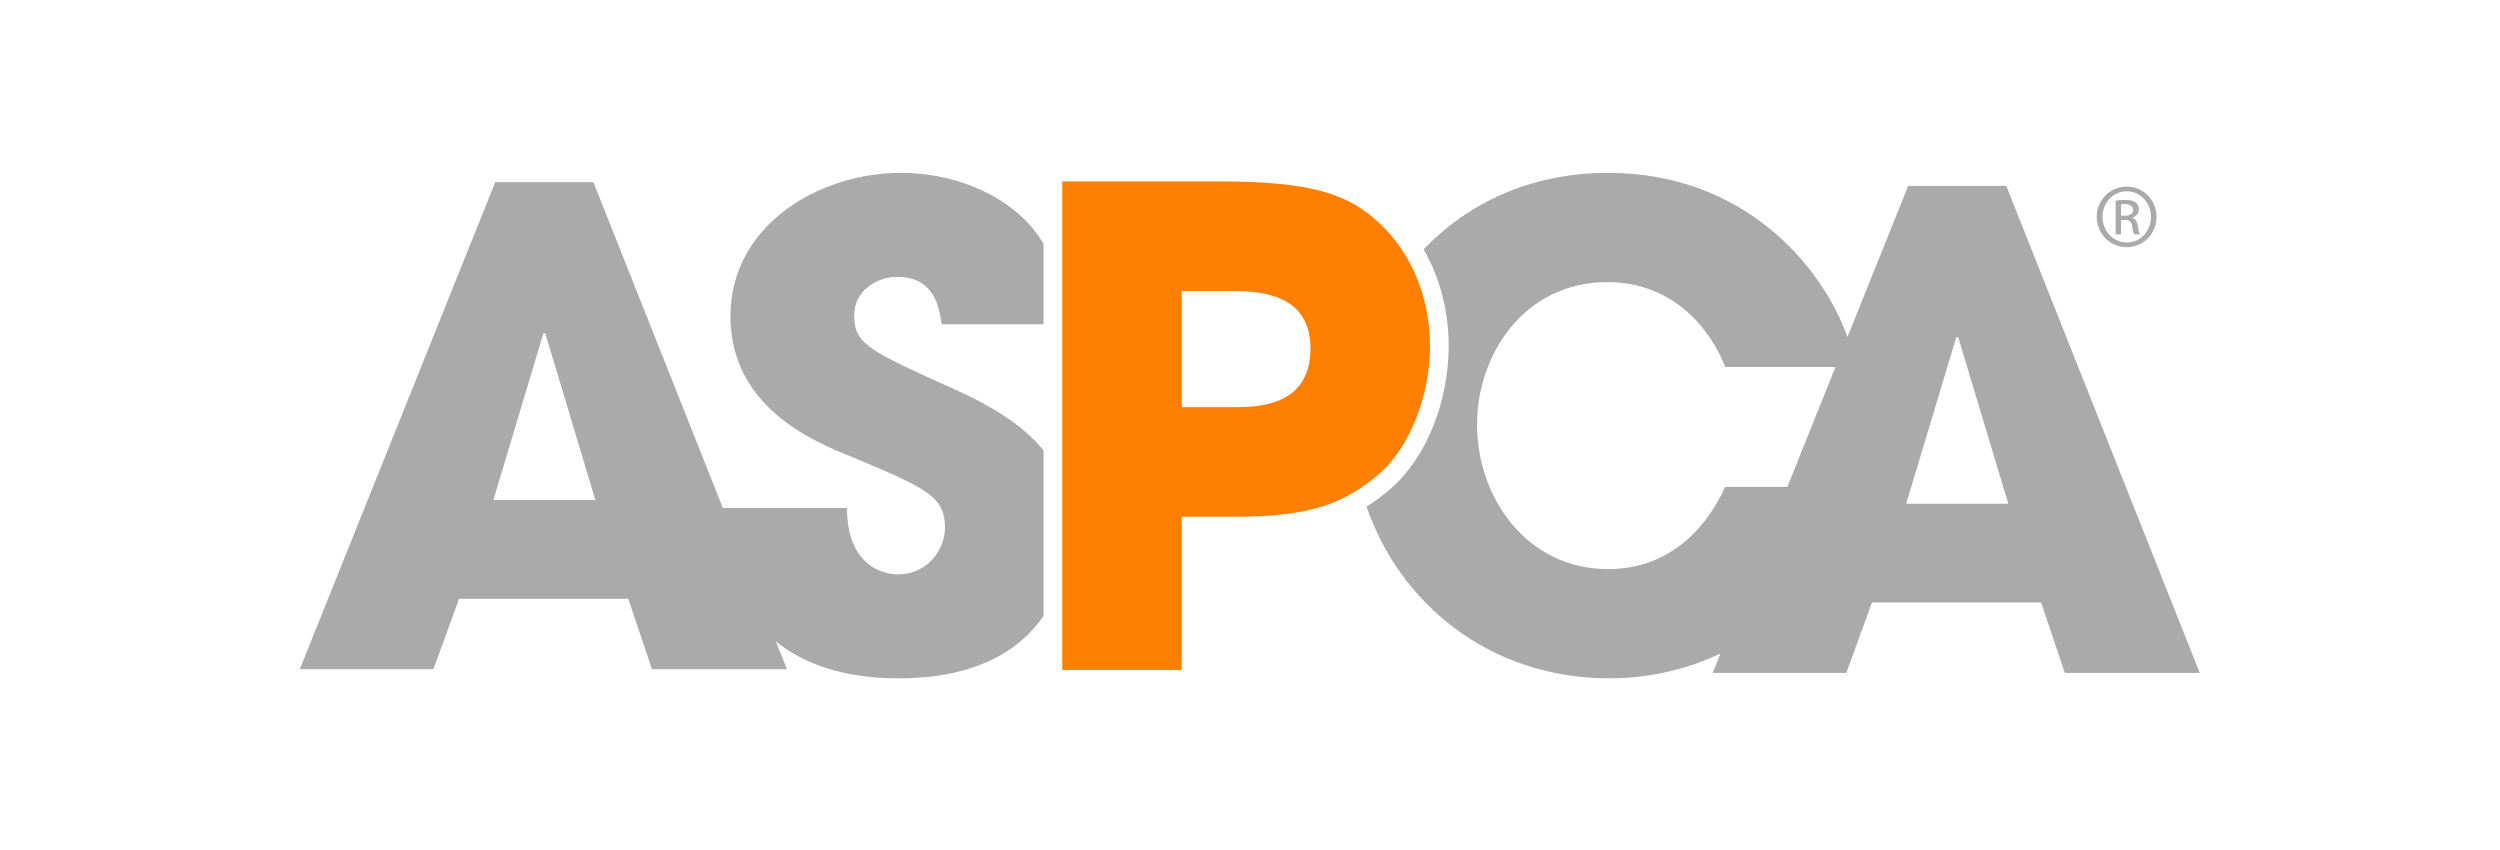<?xml version="1.0" encoding="UTF-8" standalone="no"?>
<!DOCTYPE svg PUBLIC "-//W3C//DTD SVG 1.1//EN" "http://www.w3.org/Graphics/SVG/1.1/DTD/svg11.dtd">
<svg width="100%" height="100%" viewBox="0 0 500 170" version="1.1" xmlns="http://www.w3.org/2000/svg" xmlns:xlink="http://www.w3.org/1999/xlink" xml:space="preserve" xmlns:serif="http://www.serif.com/" style="fill-rule:evenodd;clip-rule:evenodd;stroke-linejoin:round;stroke-miterlimit:2;">
    <g id="ASPA" transform="matrix(4.118,1.04124e-31,-1.04124e-31,-4.118,-742.546,3108.07)">
        <g id="g14">
        </g>
        <g id="g22">
        </g>
        <path id="path384" d="M277.756,745.726L272.992,745.726L270.044,738.381C268.76,741.963 264.913,746.357 258.414,746.357C254.629,746.357 251.587,744.867 249.458,742.643C250.276,741.221 250.678,739.579 250.677,737.928C250.66,735.277 249.637,732.568 247.856,731.015L247.853,731.014L247.852,731.011C247.48,730.69 247.097,730.404 246.687,730.15C248.282,725.473 252.64,721.807 258.478,721.807C260.411,721.807 262.242,722.239 263.877,723.014L263.499,722.07L269.985,722.07L271.235,725.493L279.45,725.493L280.6,722.07L287.153,722.07L277.756,745.726ZM264.105,731.107C263.721,730.275 262.187,727.112 258.414,727.112C254.483,727.112 252.053,730.565 252.053,734.143C252.053,737.503 254.323,741.051 258.382,741.051C261.645,741.051 263.433,738.686 264.105,736.927L269.461,736.927L267.125,731.107L264.105,731.107ZM272.896,730.288L275.327,738.373L275.422,738.373L277.855,730.288L272.896,730.288ZM223.881,741.304C225.733,741.304 225.923,739.801 226.054,739.005L231,739.005L231,742.918C230.844,743.166 230.674,743.417 230.466,743.671C228.93,745.492 226.406,746.357 224.071,746.357C220.107,746.357 215.793,743.83 215.793,739.389C215.793,734.945 219.915,733.28 221.579,732.609C225.222,731.075 226.212,730.691 226.212,729.124C226.212,728.039 225.35,726.855 223.913,726.855C223.146,726.855 221.453,727.335 221.453,730.083L215.439,730.083L215.439,730.043L209.136,745.908L204.371,745.908L194.879,722.252L201.368,722.252L202.614,725.67L210.83,725.67L211.981,722.252L218.535,722.252L217.997,723.606C219.307,722.54 221.219,721.807 223.976,721.807C227.611,721.807 229.799,723.09 231,724.837L231,732.875C230.158,733.924 228.805,734.888 226.692,735.837C222.441,737.757 221.803,738.048 221.803,739.451C221.803,740.569 222.827,741.304 223.881,741.304M204.278,730.467L206.706,738.557L206.803,738.557L209.233,730.467L204.278,730.467Z" style="fill:rgb(170,170,170);fill-rule:nonzero;"/>
        <path id="path388" d="M283.61,745.69C284.413,745.69 285.053,745.037 285.053,744.221C285.053,743.393 284.413,742.748 283.604,742.748C282.801,742.748 282.148,743.393 282.148,744.221C282.148,745.037 282.801,745.69 283.604,745.69L283.61,745.69ZM283.604,745.462C282.957,745.462 282.429,744.907 282.429,744.221C282.429,743.523 282.957,742.975 283.61,742.975C284.263,742.969 284.785,743.523 284.785,744.215C284.785,744.907 284.263,745.462 283.61,745.462L283.604,745.462ZM283.33,743.367L283.069,743.367L283.069,745.006C283.205,745.025 283.337,745.044 283.532,745.044C283.781,745.044 283.943,744.992 284.041,744.921C284.139,744.849 284.191,744.738 284.191,744.58C284.191,744.365 284.048,744.235 283.871,744.183L283.871,744.17C284.015,744.144 284.114,744.013 284.146,743.771C284.184,743.517 284.223,743.42 284.25,743.367L283.975,743.367C283.936,743.42 283.898,743.57 283.865,743.785C283.826,743.994 283.721,744.072 283.513,744.072L283.33,744.072L283.33,743.367ZM283.33,744.274L283.519,744.274C283.734,744.274 283.917,744.353 283.917,744.555C283.917,744.698 283.814,744.842 283.519,744.842C283.433,744.842 283.376,744.836 283.33,744.829L283.33,744.274Z" style="fill:rgb(170,170,170);fill-rule:nonzero;"/>
        <path id="path392" d="M231.909,745.941L239.668,745.941C244.057,745.941 245.693,745.269 246.978,744.21C248.836,742.673 249.769,740.333 249.769,737.928C249.769,735.524 248.771,732.99 247.265,731.706C245.63,730.328 244.027,729.656 240.339,729.656L237.711,729.656L237.711,722.215L231.909,722.215L231.909,745.941ZM237.711,734.978L240.181,734.978C241.333,734.978 243.963,734.978 243.963,737.831C243.963,740.62 241.27,740.62 239.954,740.62L237.711,740.62L237.711,734.978Z" style="fill:rgb(255,128,0);fill-rule:nonzero;"/>
    </g>
</svg>
